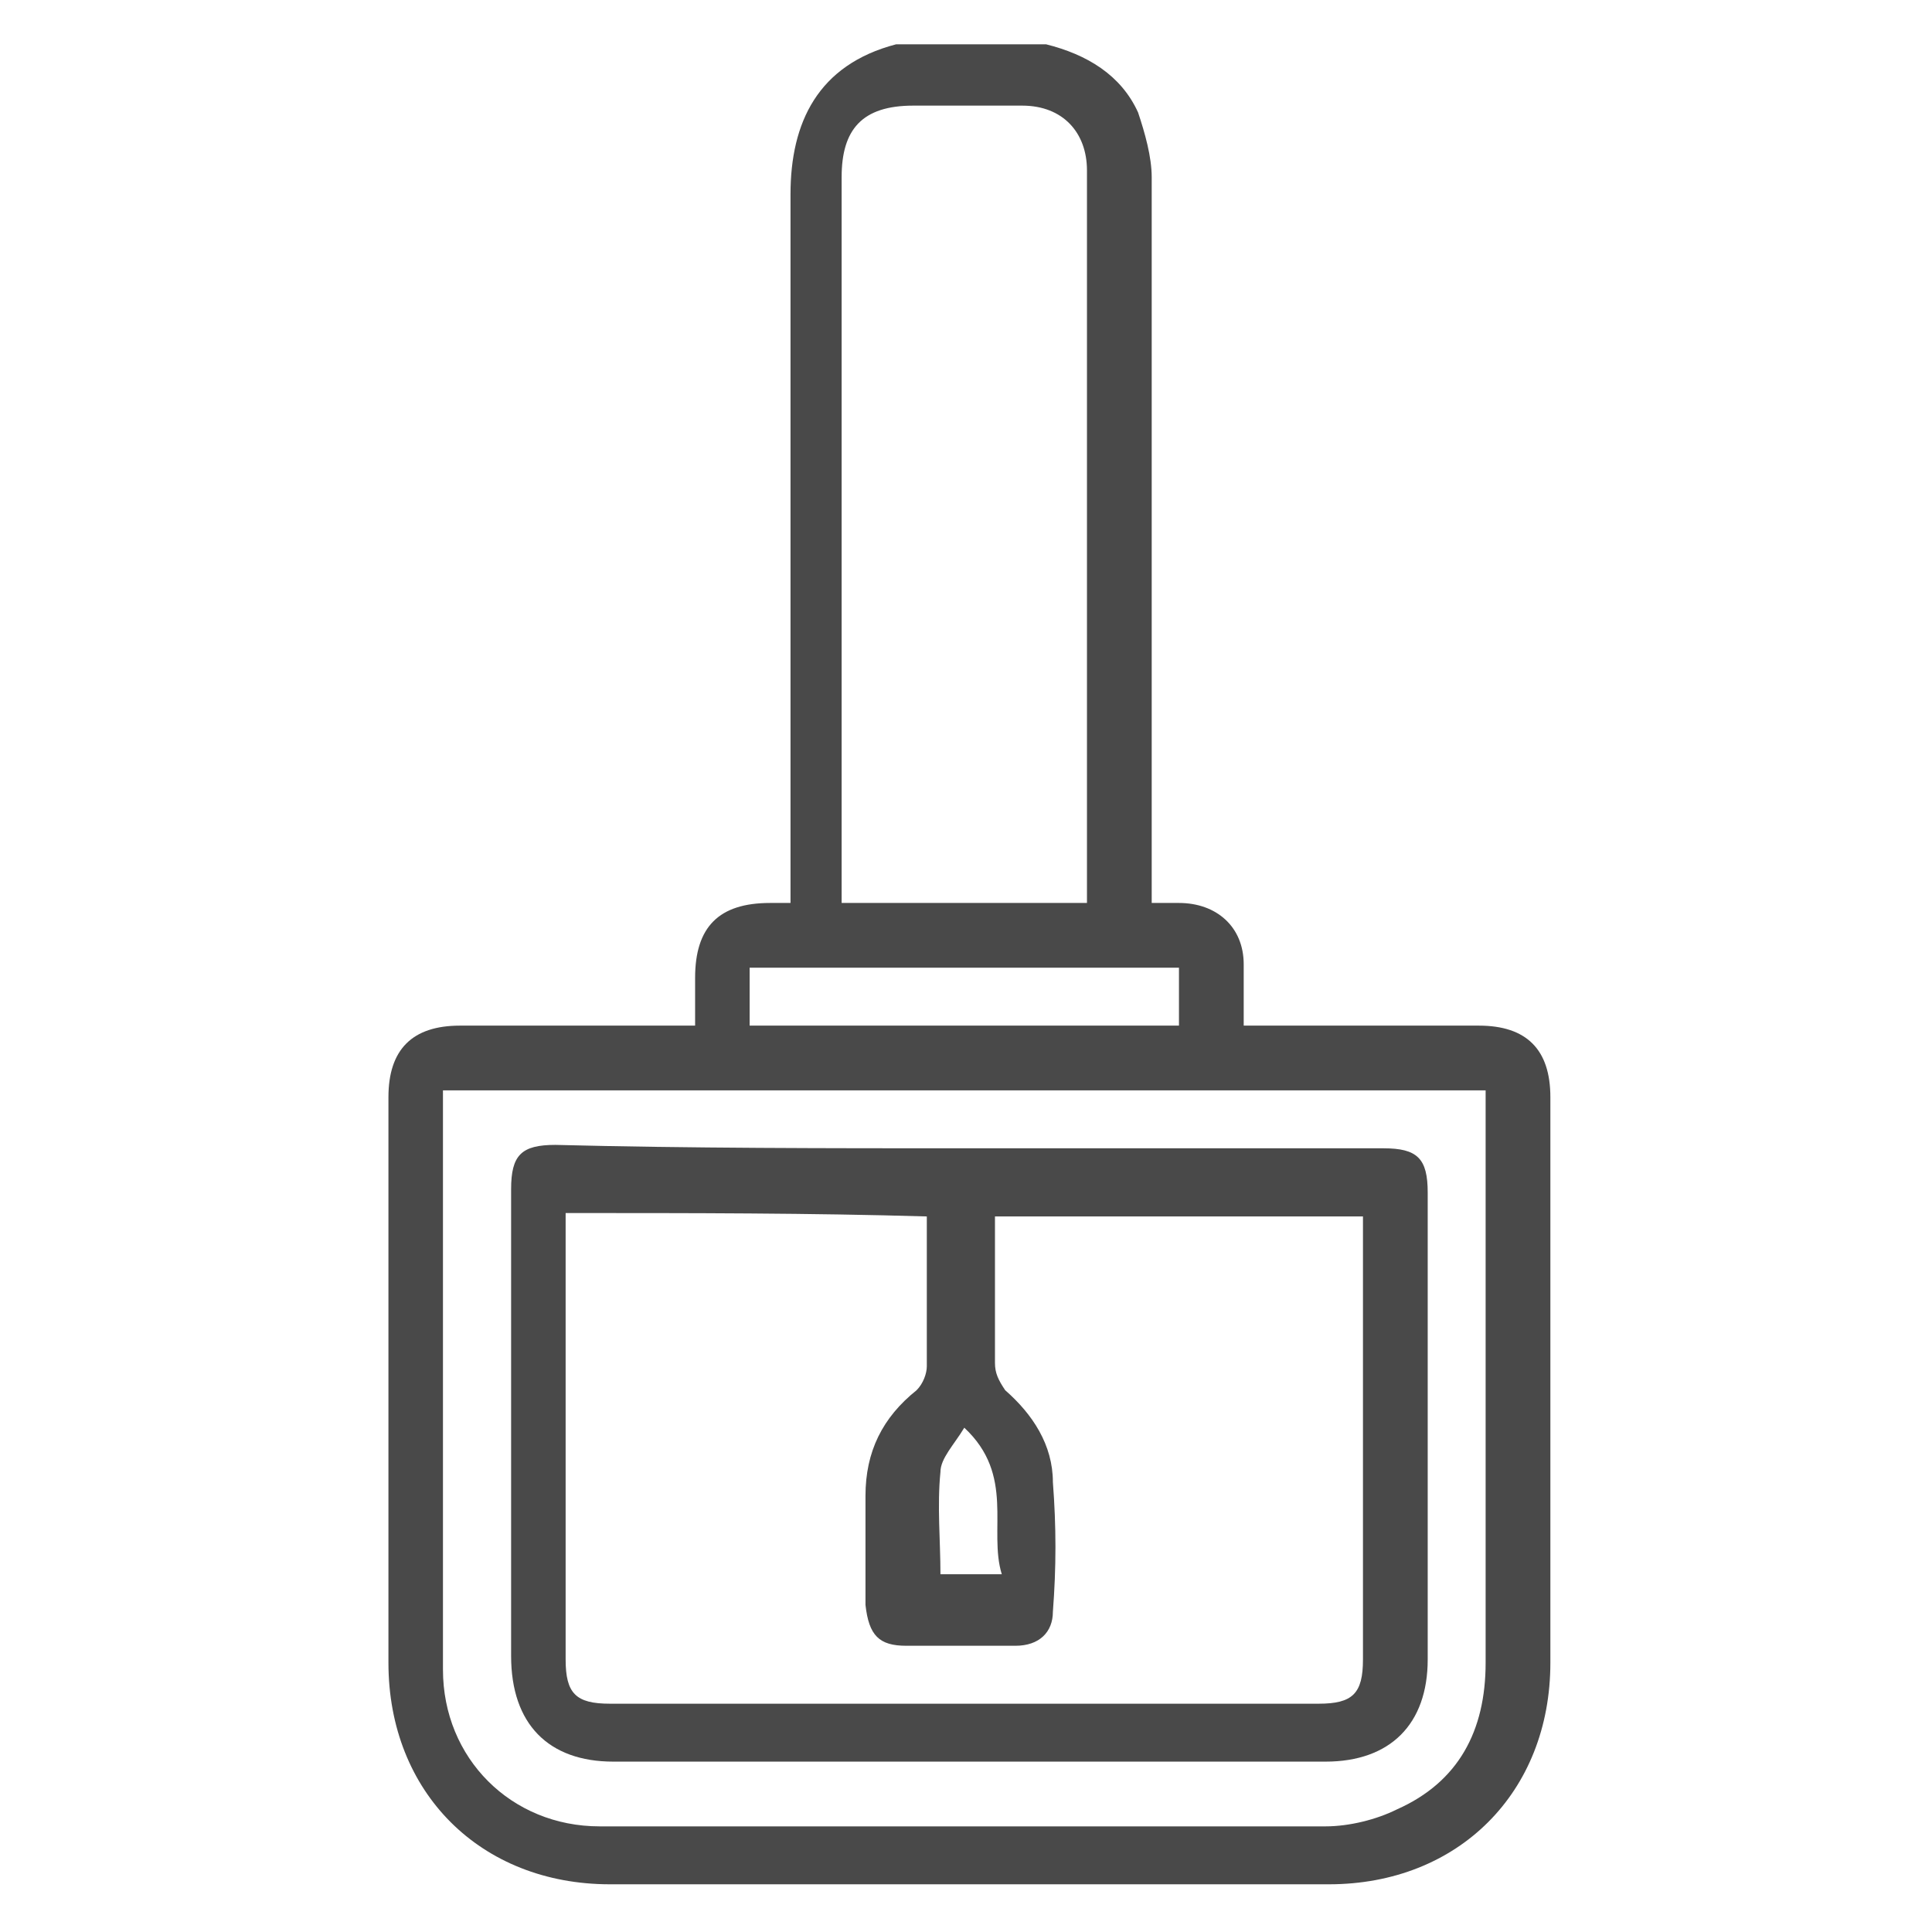 <?xml version="1.0" encoding="UTF-8"?> <!-- Generator: Adobe Illustrator 22.0.1, SVG Export Plug-In . SVG Version: 6.00 Build 0) --> <svg xmlns="http://www.w3.org/2000/svg" xmlns:xlink="http://www.w3.org/1999/xlink" id="Layer_1" x="0px" y="0px" viewBox="0 0 56.7 56.7" style="enable-background:new 0 0 56.7 56.7;" xml:space="preserve"> <style type="text/css"> .st0{fill:#494949;} .st1{fill:none;} </style> <g> <path class="st0" d="M-19,7.6c0.7,0.2,1.5,0.4,2.1,0.7c2.1,1.1,3.3,2.9,3.5,5.3c0.1,0.8-0.3,1.1-1.1,1.1c-3,0-5.9,0-8.9,0 c-0.1,0-0.3,0-0.4,0c0,0,0,0,0,0.1c0.1,0.1,0.2,0.1,0.4,0.2c5.1,2.7,8.4,6.8,9.7,12.4c0.1,0.6-0.1,1.1-0.6,1.2 c-0.5,0.1-0.9-0.2-1-0.8c-0.4-1.7-1-3.3-1.9-4.8c-1.8-3.1-4.4-5.4-7.6-6.8c-2.3-1-4.7-1.5-7.2-1.4c-3.9,0.2-7.3,1.5-10.2,4.1 c-3,2.6-4.8,5.9-5.4,9.8c-0.4,2.6-0.2,5.2,0.7,7.8c1,2.9,2.6,5.3,5,7.3c2.4,2,5.2,3.3,8.3,3.7c3,0.4,5.9,0,8.7-1.2 c3.2-1.3,5.7-3.5,7.5-6.4c0.9-1.4,1.5-3,2-4.7c0-0.1,0.1-0.2,0.1-0.3c0.2-0.4,0.5-0.6,0.9-0.5c0.4,0.1,0.7,0.5,0.6,0.9 c-0.1,0.6-0.3,1.1-0.4,1.6c-1.1,3.3-3,6.1-5.7,8.3c-2.4,1.9-5,3.2-8,3.7c-6.3,1.1-11.7-0.6-16.2-5.1c-2.8-2.8-4.5-6.1-5-10 c-0.8-6.1,1-11.4,5.5-15.7c1.4-1.3,3-2.4,4.7-3.3c-0.1,0-0.3,0-0.4,0c-3,0-5.9,0-8.9,0c-0.9,0-1.1-0.3-1.1-1.2 c0.1-2.9,2.4-5.5,5.3-5.9c0.1,0,0.2-0.1,0.3-0.1C-35.6,7.6-27.3,7.6-19,7.6z M-47.7,13.1c10.9,0,21.7,0,32.6,0 c-0.3-1.2-0.9-2.2-1.8-2.9c-0.9-0.7-1.9-0.9-3-0.9c-4.2,0-8.4,0-12.6,0c-3.5,0-6.9,0-10.4,0C-45.4,9.3-47.3,10.8-47.7,13.1z"></path> <path class="st0" d="M-17.3,31.2c0,7.8-6.4,14.1-14.1,14.1c-7.8,0-14.1-6.4-14.1-14.1c0-7.8,6.4-14.1,14.1-14.1 C-23.7,17.1-17.3,23.4-17.3,31.2z M-32.3,43.6c0-4,0-7.9,0-11.8c-3.9,0-7.8,0-11.6,0C-43.7,38-38.4,43.4-32.3,43.6z M-30.6,43.6 c6.4-0.3,11.5-5.8,11.6-11.8c-3.9,0-7.7,0-11.6,0C-30.6,35.8-30.6,39.7-30.6,43.6z M-32.3,30.2c0-3.8,0-7.6,0-11.4 c-6.9,0.4-11.4,6.4-11.6,11.4C-40,30.2-36.2,30.2-32.3,30.2z M-30.6,20.8c1.4,0.1,2.7,0.4,3.8,1.1c0.8,0.4,1.5,1,2.2,1.5 c0.4,0.3,0.4,0.7,0.2,1c-0.2,0.3-0.6,0.5-0.9,0.4c-0.2-0.1-0.4-0.2-0.5-0.3c-0.8-0.7-1.7-1.2-2.7-1.5c-0.7-0.2-1.4-0.4-2.1-0.5 c0,2.7,0,5.2,0,7.8c3.9,0,7.7,0,11.6,0c-0.4-6.4-6-11.3-11.6-11.4C-30.6,19.4-30.6,20.1-30.6,20.8z"></path> <path class="st0" d="M-13.4,31.2c0,0.5-0.4,0.8-0.8,0.8c-0.4,0-0.8-0.4-0.8-0.8c0-0.5,0.4-0.8,0.8-0.8 C-13.8,30.4-13.4,30.8-13.4,31.2z"></path> <path class="st0" d="M-27.1,36.6c0.4,0,0.8,0.4,0.8,0.8c0,0.4-0.4,0.8-0.8,0.8c-0.4,0-0.8-0.4-0.8-0.8 C-27.9,36.9-27.5,36.6-27.1,36.6z"></path> <path class="st0" d="M-26.5,40.3c0,0.4-0.4,0.8-0.8,0.8c-0.4,0-0.8-0.4-0.8-0.8c0-0.4,0.4-0.8,0.8-0.8 C-26.8,39.5-26.5,39.9-26.5,40.3z"></path> <path class="st0" d="M-24,36.9c0.4,0,0.8,0.4,0.8,0.8c0,0.4-0.4,0.8-0.8,0.8c-0.4,0-0.8-0.4-0.8-0.8C-24.8,37.2-24.5,36.9-24,36.9z "></path> <path class="st0" d="M-40.5,28.1c-0.4,0-0.8-0.4-0.8-0.8c0-0.4,0.4-0.8,0.8-0.8c0.4,0,0.8,0.4,0.8,0.8 C-39.7,27.7-40.1,28.1-40.5,28.1z"></path> <path class="st0" d="M-34,22.6c0,0.4-0.4,0.8-0.8,0.8c-0.4,0-0.8-0.4-0.8-0.8c0-0.4,0.4-0.8,0.8-0.8C-34.4,21.8-34,22.2-34,22.6z"></path> <path class="st0" d="M-38.2,24.9c-0.4,0-0.8-0.4-0.8-0.8c0-0.4,0.4-0.8,0.8-0.8c0.4,0,0.8,0.4,0.8,0.8 C-37.4,24.5-37.8,24.8-38.2,24.9z"></path> <path class="st0" d="M-33.7,26.1c0,0.4-0.4,0.8-0.8,0.8c-0.4,0-0.8-0.3-0.8-0.8c0-0.4,0.3-0.8,0.8-0.8 C-34.1,25.3-33.7,25.7-33.7,26.1z"></path> <path class="st0" d="M-36.9,28.6c-0.4,0-0.8-0.4-0.8-0.8c0-0.4,0.4-0.8,0.8-0.8c0.4,0,0.8,0.4,0.8,0.8 C-36.1,28.2-36.5,28.6-36.9,28.6z"></path> <path class="st0" d="M-23.2,25.3c0.4,0,0.8,0.4,0.8,0.8c0,0.4-0.4,0.8-0.8,0.8c-0.4,0-0.8-0.4-0.8-0.8 C-24,25.7-23.6,25.3-23.2,25.3z"></path> </g> <g> <path class="st0" d="M30.7,1.3c1.2,0.3,2.2,0.9,2.7,2c0.2,0.6,0.4,1.3,0.4,1.9c0,6.9,0,13.7,0,20.6c0,0.2,0,0.4,0,0.7 c0.3,0,0.6,0,0.8,0c1.1,0,1.9,0.7,1.9,1.8c0,0.6,0,1.1,0,1.8c0.2,0,0.4,0,0.6,0c2.1,0,4.2,0,6.3,0c1.4,0,2.1,0.7,2.1,2.1 c0,5.5,0,11.1,0,16.6c0,3.8-2.7,6.5-6.5,6.5c-7,0-14.1,0-21.1,0c-3.8,0-6.5-2.7-6.5-6.5c0-5.5,0-11.1,0-16.6c0-1.4,0.7-2.1,2.1-2.1 c2.1,0,4.2,0,6.3,0c0.2,0,0.4,0,0.6,0c0-0.5,0-0.9,0-1.4c0-1.5,0.7-2.2,2.2-2.2c0.2,0,0.3,0,0.6,0c0-0.2,0-0.4,0-0.6 c0-6.7,0-13.5,0-20.2c0-2.1,0.8-3.8,3.1-4.4C27.6,1.3,29.1,1.3,30.7,1.3z M43.6,32c-10.2,0-20.4,0-30.6,0c0,0.1,0,0.2,0,0.3 c0,5.6,0,11.1,0,16.7c0,2.6,2,4.6,4.6,4.6c7.1,0,14.2,0,21.3,0c0.7,0,1.5-0.2,2.1-0.5c1.8-0.8,2.6-2.3,2.6-4.3c0-5.4,0-10.8,0-16.2 C43.6,32.4,43.6,32.2,43.6,32z M31.9,26.5c0-0.1,0-0.2,0-0.4c0-7,0-14.1,0-21.1c0-1.1-0.7-1.9-1.9-1.9c-1.1,0-2.1,0-3.2,0 c-1.5,0-2.1,0.7-2.1,2.1c0,6.9,0,13.8,0,20.7c0,0.2,0,0.4,0,0.6C27.2,26.5,29.5,26.5,31.9,26.5z M34.6,28.4c-4.2,0-8.4,0-12.6,0 c0,0.6,0,1.2,0,1.7c4.2,0,8.4,0,12.6,0C34.6,29.5,34.6,29,34.6,28.4z"></path> <path class="st0" d="M28.4,33.7c4.1,0,8.1,0,12.2,0c1,0,1.3,0.3,1.3,1.3c0,4.6,0,9.1,0,13.7c0,1.9-1.1,3-3,3c-7,0-14,0-20.9,0 c-1.9,0-3-1.1-3-3.1c0-4.6,0-9.1,0-13.7c0-1,0.3-1.3,1.3-1.3C20.2,33.7,24.3,33.7,28.4,33.7z M16.6,35.6c0,0.2,0,0.4,0,0.5 c0,4.2,0,8.4,0,12.6c0,1,0.3,1.3,1.3,1.3c6.9,0,13.8,0,20.8,0c1,0,1.3-0.3,1.3-1.3c0-4.2,0-8.4,0-12.5c0-0.2,0-0.3,0-0.5 c-3.6,0-7.2,0-10.8,0c0,0.2,0,0.4,0,0.5c0,1.3,0,2.6,0,3.8c0,0.3,0.1,0.5,0.3,0.8c0.8,0.7,1.4,1.6,1.4,2.7c0.1,1.3,0.1,2.5,0,3.8 c0,0.6-0.4,1-1.1,1c-1.1,0-2.1,0-3.2,0c-0.8,0-1.1-0.3-1.2-1.2c0-1.1,0-2.1,0-3.2c0-1.3,0.5-2.3,1.5-3.1c0.2-0.2,0.3-0.5,0.3-0.7 c0-1.3,0-2.6,0-3.9c0-0.2,0-0.3,0-0.5C23.8,35.6,20.3,35.6,16.6,35.6z M28.3,41.9c-0.3,0.5-0.7,0.9-0.7,1.3c-0.1,1,0,2,0,3 c0.6,0,1.1,0,1.8,0C29,44.9,29.8,43.3,28.3,41.9z"></path> </g> <g> <rect x="55.3" y="1.4" class="st1" width="0" height="54"></rect> </g> </svg> 